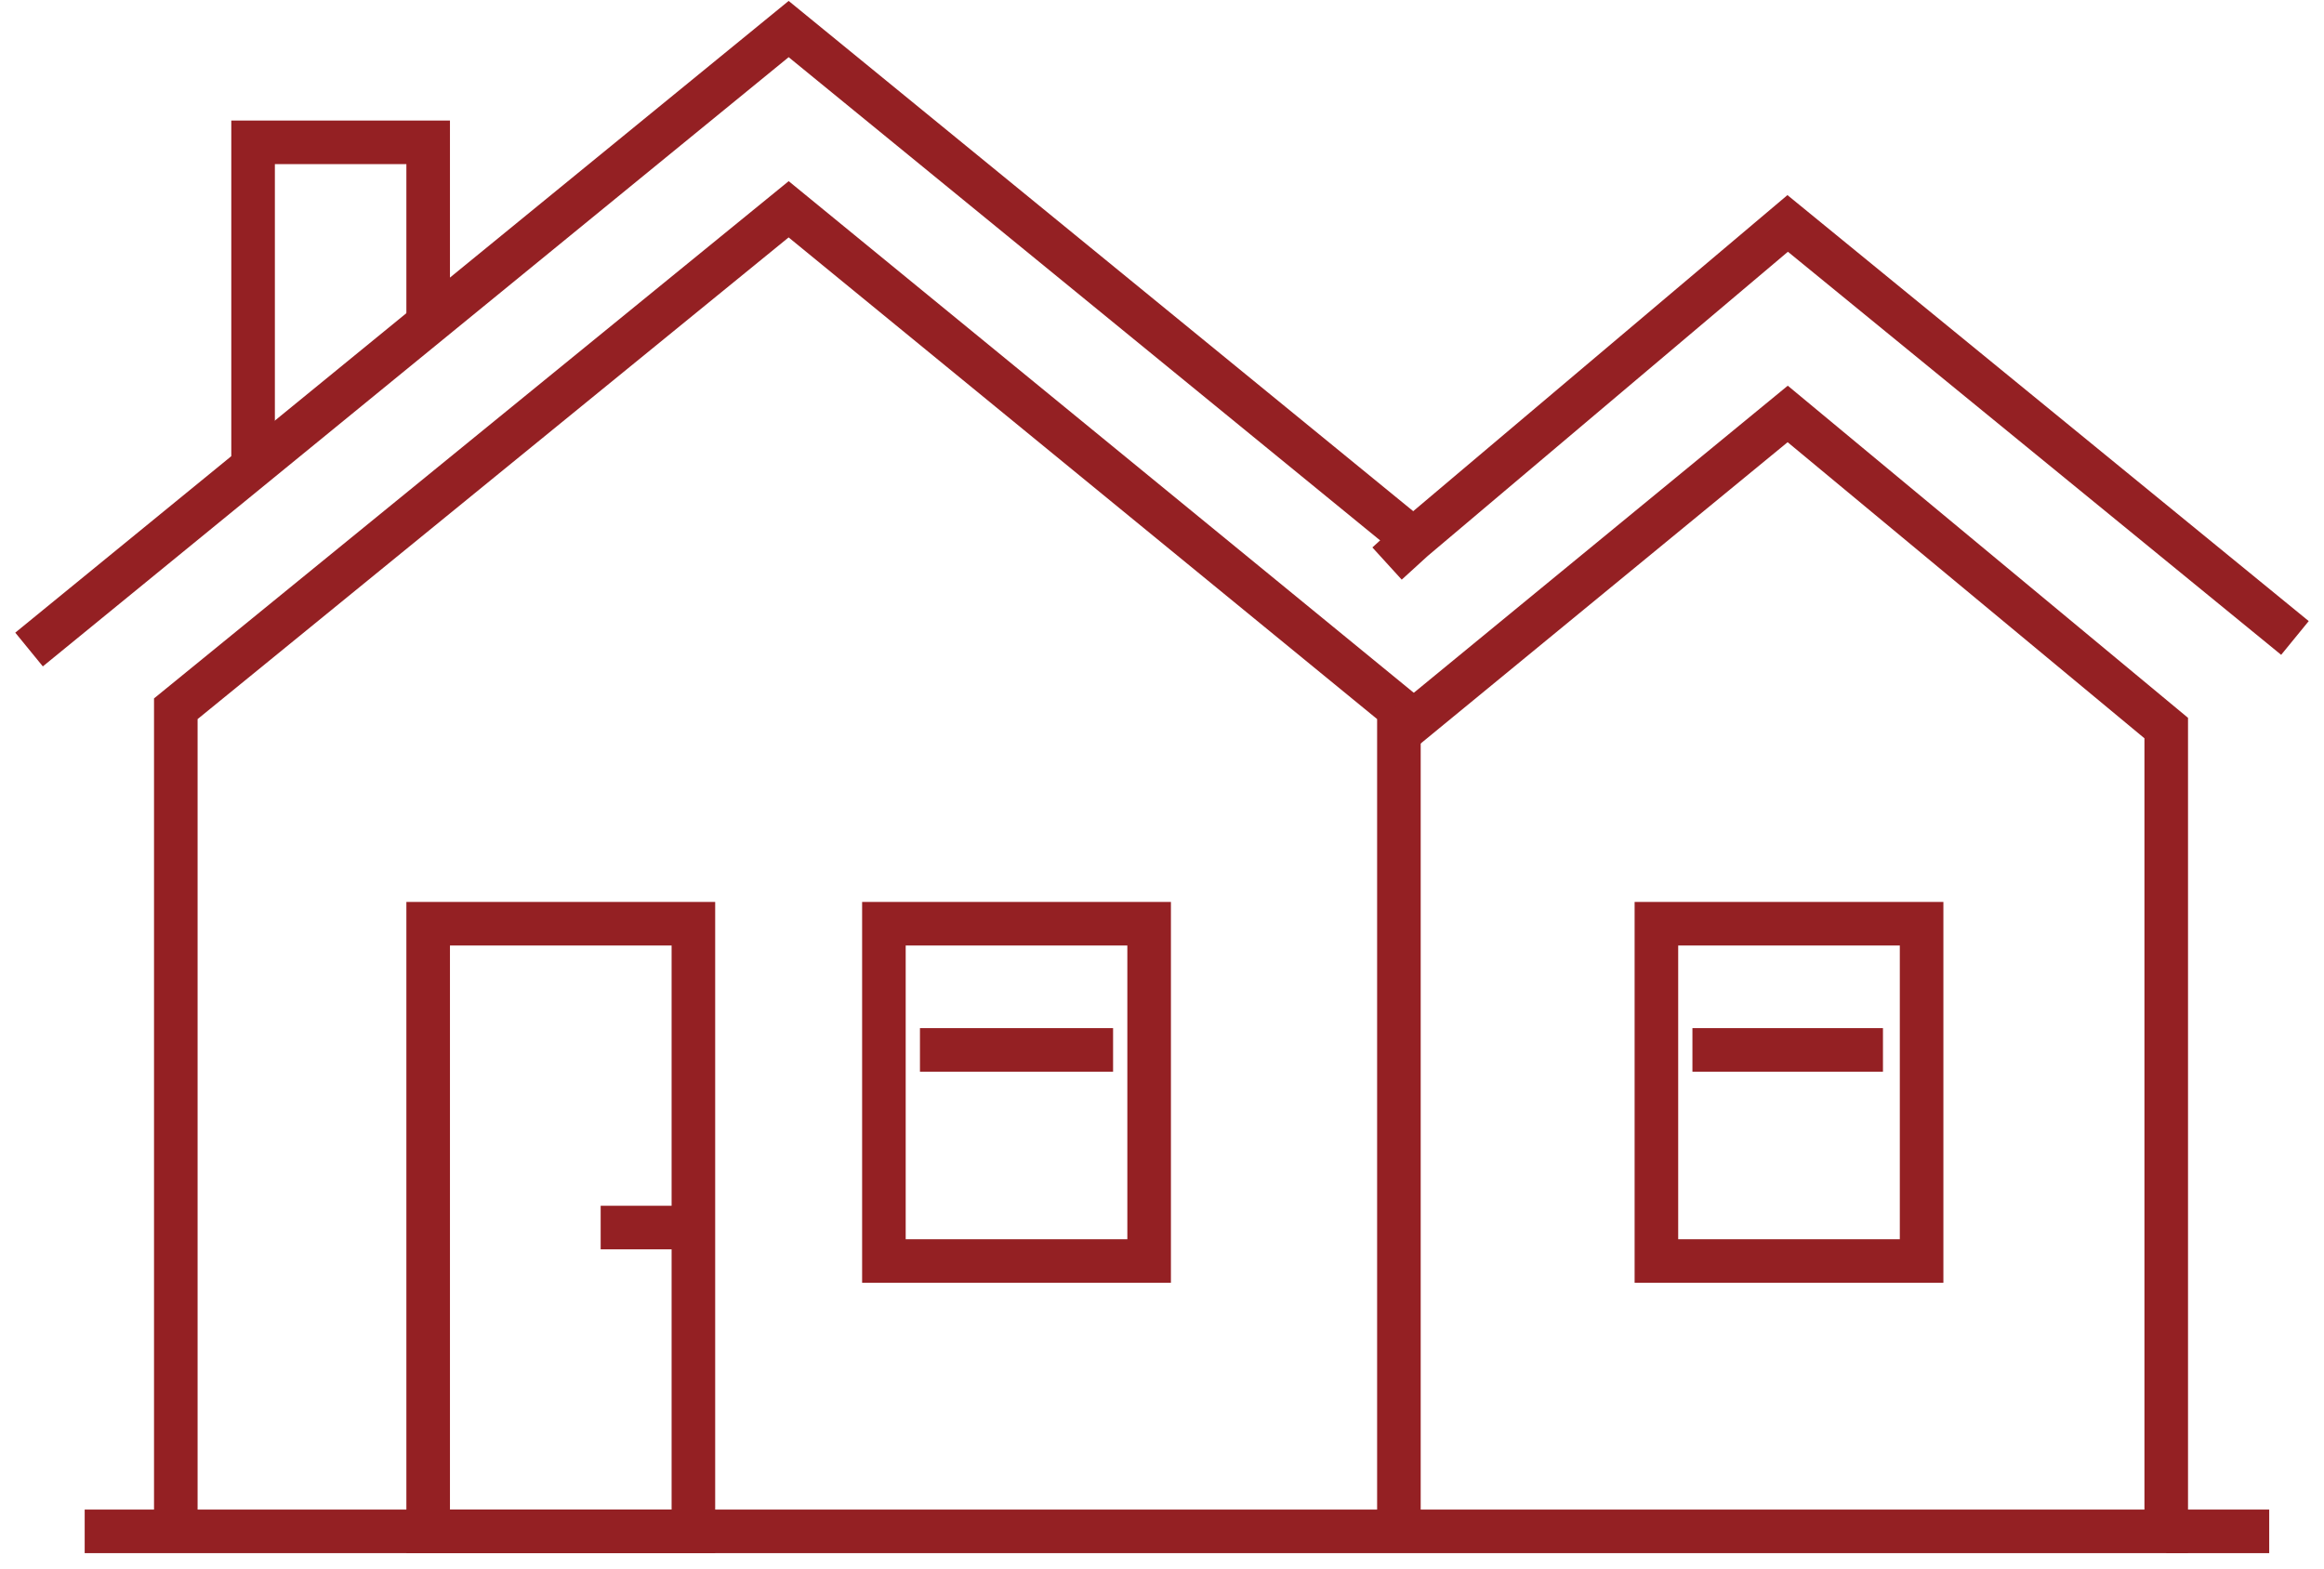 <svg width="80" height="54" viewBox="0 0 80 54" fill="none" xmlns="http://www.w3.org/2000/svg">
<path d="M23.869 31.801H14.739V52.72H23.869V31.801Z" stroke="#942023" stroke-width="1.5" stroke-miterlimit="10"/>
<path d="M39.557 31.801H30.427V43.413H39.557V31.801Z" stroke="#942023" stroke-width="1.5" stroke-miterlimit="10"/>
<path d="M31.668 36.145H38.316" stroke="#942023" stroke-width="1.5" stroke-miterlimit="10"/>
<path d="M23.78 42.261H20.677" stroke="#942023" stroke-width="1.5" stroke-miterlimit="10"/>
<path d="M48.155 52.72V24.4L27.148 7.205L6.052 24.4V52.72" stroke="#942023" stroke-width="1.5" stroke-miterlimit="10"/>
<path d="M1 22.361L27.148 1L48.855 18.736" stroke="#942023" stroke-width="1.5" stroke-miterlimit="10"/>
<path d="M79 21.963L61.538 7.692L48.651 18.577L47.747 19.401" stroke="#942023" stroke-width="1.5" stroke-miterlimit="10"/>
<path d="M8.712 16.068V4.9H14.739V11.193" stroke="#942023" stroke-width="1.5" stroke-miterlimit="10"/>
<path d="M2.915 52.72H54.714H74.569V25.065L61.539 14.251L48.155 25.242" stroke="#942023" stroke-width="1.5" stroke-miterlimit="10"/>
<path d="M66.148 31.801H57.019V43.413H66.148V31.801Z" stroke="#942023" stroke-width="1.5" stroke-miterlimit="10"/>
<path d="M58.259 36.145H64.818" stroke="#942023" stroke-width="1.5" stroke-miterlimit="10"/>
<path d="M74.568 52.72H78.114" stroke="#942023" stroke-width="1.5" stroke-miterlimit="10"/>
</svg>
